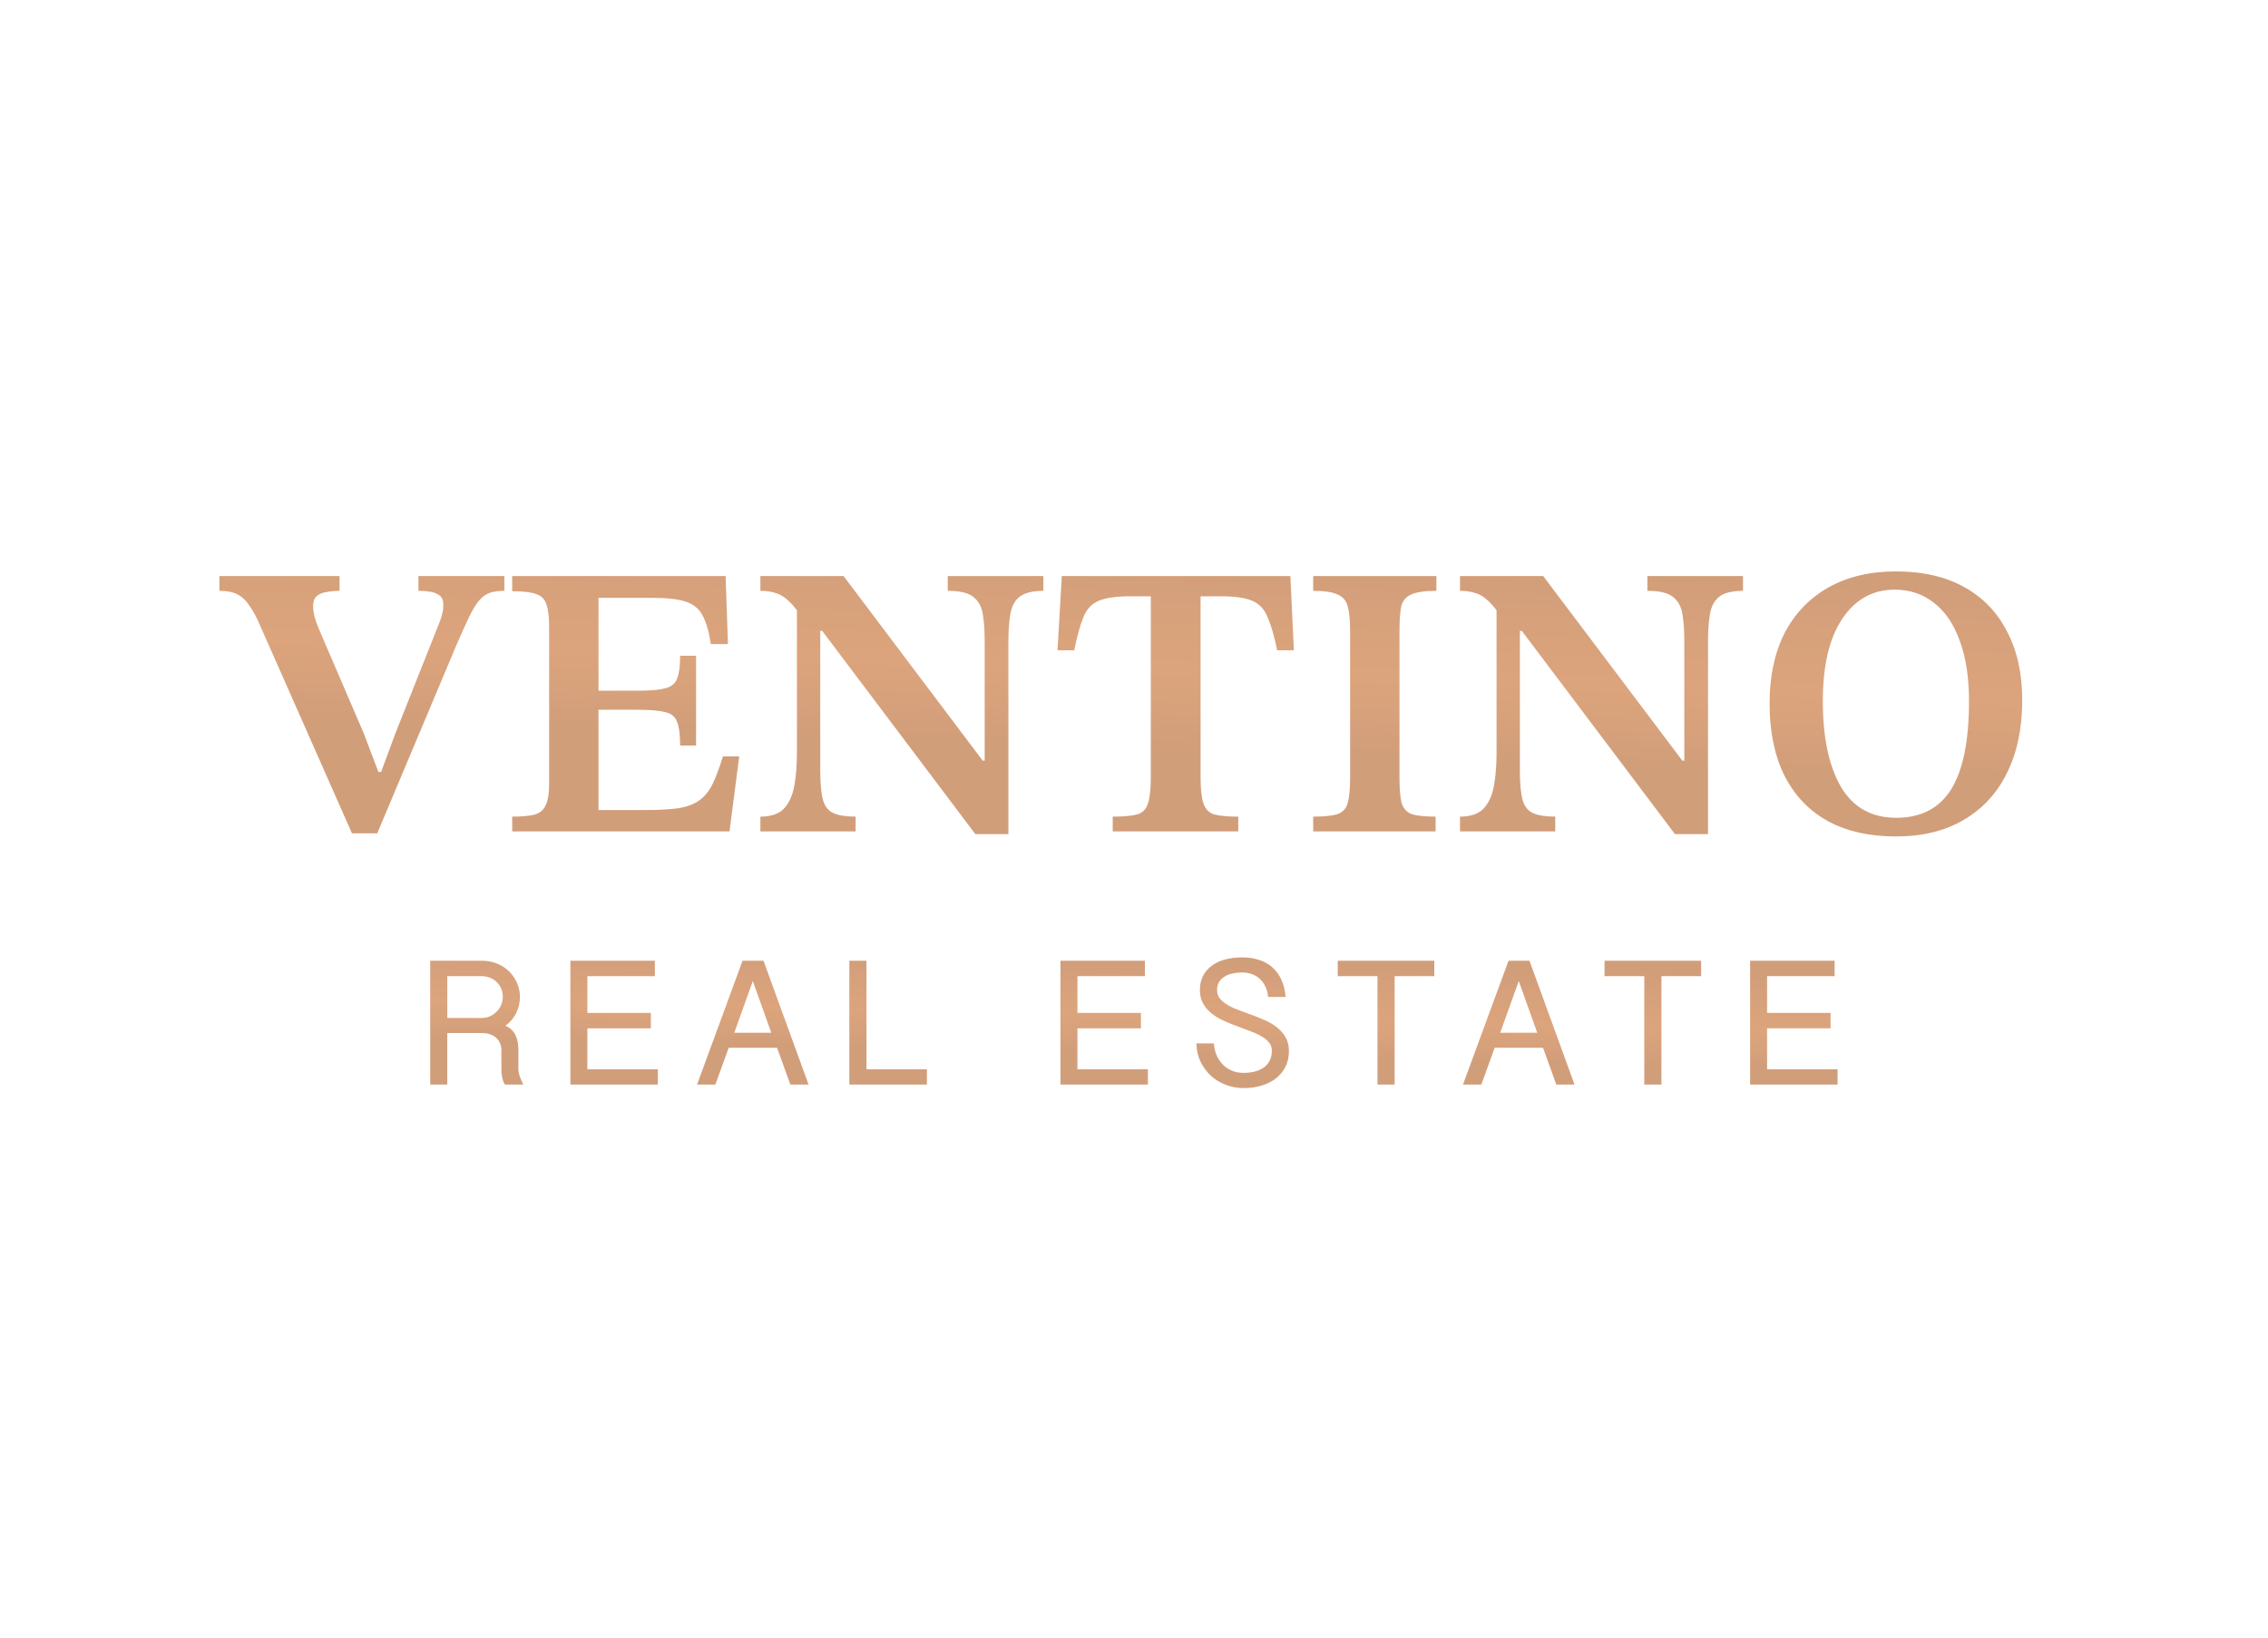 <?xml version="1.0" encoding="UTF-8"?> <svg xmlns="http://www.w3.org/2000/svg" width="1800" height="1300" viewBox="0 0 1800 1300" fill="none"><path d="M299.393 661.543H279.34L206.532 496.799C203.652 490.012 200.773 484.664 197.893 480.757C195.22 476.643 192.032 473.661 188.33 471.81C184.833 469.959 180.103 469.033 174.138 469.033V457.31H269.467V469.033C265.971 469.033 262.577 469.342 259.287 469.959C256.202 470.37 253.631 471.399 251.574 473.044C249.517 474.689 248.489 477.363 248.489 481.065C248.489 486.001 249.929 491.863 252.808 498.65L288.595 581.947L300.318 612.798H302.478L313.893 581.947L349.063 493.406C349.68 491.966 350.297 490.012 350.914 487.544C351.531 485.076 351.839 482.505 351.839 479.831C351.839 475.718 350.194 472.941 346.903 471.501C343.818 469.856 338.882 469.033 332.095 469.033V457.31H400.275V469.033C395.75 469.033 391.945 469.548 388.86 470.576C385.775 471.604 382.896 473.661 380.222 476.746C377.754 479.625 375.08 484.047 372.201 490.012C369.321 495.976 365.722 503.998 361.403 514.076L299.393 661.543ZM578.969 660H406.513V648.277C414.122 648.277 419.984 647.763 424.098 646.734C428.417 645.5 431.399 643.032 433.044 639.33C434.895 635.628 435.821 629.869 435.821 622.053V497.416C435.821 489.601 435.101 483.739 433.661 479.831C432.427 475.718 429.651 472.941 425.332 471.501C421.218 470.062 414.945 469.342 406.513 469.342V457.31H575.884L577.735 511.299H564.16C562.721 501.632 560.561 494.125 557.682 488.778C555.008 483.43 550.586 479.728 544.416 477.672C538.451 475.615 529.505 474.587 517.576 474.587H475.001V548.32H505.852C515.725 548.32 523.026 547.703 527.756 546.469C532.692 545.235 535.88 542.664 537.32 538.756C538.965 534.643 539.788 528.575 539.788 520.554H552.437V591.82H539.788C539.788 583.181 538.965 576.908 537.32 573.001C535.88 568.887 532.692 566.316 527.756 565.288C523.026 564.054 515.725 563.437 505.852 563.437H475.001V643.032H512.639C523.54 643.032 532.384 642.518 539.171 641.49C545.958 640.255 551.409 638.096 555.522 635.011C559.636 631.926 563.029 627.607 565.703 622.053C568.377 616.5 571.05 609.302 573.724 600.458H586.681L578.969 660ZM800.311 662.16H774.088L652.536 500.81H642.355L634.334 486.927C630.632 481.785 627.238 477.98 624.153 475.512C621.274 473.044 618.189 471.399 614.898 470.576C611.813 469.548 608.008 469.033 603.483 469.033V457.31H669.504L779.95 603.851H781.492V508.831C781.492 500.193 780.978 492.994 779.95 487.235C778.921 481.271 776.351 476.746 772.237 473.661C768.329 470.576 761.645 469.033 752.184 469.033V457.31H828.077V469.033C819.645 469.033 813.372 470.576 809.258 473.661C805.35 476.746 802.882 481.374 801.854 487.544C800.826 493.508 800.311 500.81 800.311 509.448V662.16ZM679.068 660H603.483V648.277C611.71 648.277 617.88 646.22 621.994 642.107C626.107 637.787 628.884 631.823 630.323 624.213C631.763 616.603 632.483 607.656 632.483 597.373V478.906H650.993V611.564C650.993 621.848 651.713 629.663 653.153 635.011C654.593 640.153 657.369 643.649 661.483 645.5C665.596 647.351 671.458 648.277 679.068 648.277V660ZM982.76 660H883.112V648.277C891.956 648.277 898.537 647.66 902.857 646.426C907.176 644.986 909.952 642.004 911.186 637.479C912.626 632.954 913.346 626.064 913.346 616.809V473.352H897.303C885.991 473.352 877.456 474.587 871.697 477.055C866.144 479.523 862.134 483.945 859.665 490.32C857.197 496.491 854.832 505.129 852.57 516.235H839.304L842.697 457.31H1024.1L1026.88 516.235H1013.61C1011.35 505.129 1008.88 496.491 1006.21 490.32C1003.74 483.945 999.728 479.523 994.175 477.055C988.622 474.587 980.087 473.352 968.569 473.352H952.835V616.809C952.835 626.064 953.555 632.954 954.995 637.479C956.434 642.004 959.211 644.986 963.324 646.426C967.643 647.66 974.122 648.277 982.76 648.277V660ZM1139.39 660H1042.21V648.277C1051.26 648.277 1057.84 647.557 1061.95 646.117C1066.07 644.472 1068.64 641.49 1069.67 637.17C1070.9 632.646 1071.52 625.961 1071.52 617.117V500.81C1071.52 492.583 1070.9 486.207 1069.67 481.682C1068.64 477.157 1066.07 473.969 1061.95 472.118C1057.84 470.062 1051.26 469.033 1042.21 469.033V457.31H1140.01V469.033C1130.75 469.033 1123.96 470.062 1119.64 472.118C1115.53 473.969 1112.96 477.26 1111.93 481.991C1111.11 486.515 1110.7 492.788 1110.7 500.81V617.117C1110.7 625.756 1111.21 632.337 1112.24 636.862C1113.47 641.387 1116.04 644.472 1119.95 646.117C1124.07 647.557 1130.54 648.277 1139.39 648.277V660ZM1355.57 662.16H1329.34L1207.79 500.81H1197.61L1189.59 486.927C1185.89 481.785 1182.49 477.98 1179.41 475.512C1176.53 473.044 1173.44 471.399 1170.15 470.576C1167.07 469.548 1163.26 469.033 1158.74 469.033V457.31H1224.76L1335.2 603.851H1336.75V508.831C1336.75 500.193 1336.23 492.994 1335.2 487.235C1334.18 481.271 1331.61 476.746 1327.49 473.661C1323.58 470.576 1316.9 469.033 1307.44 469.033V457.31H1383.33V469.033C1374.9 469.033 1368.63 470.576 1364.51 473.661C1360.61 476.746 1358.14 481.374 1357.11 487.544C1356.08 493.508 1355.57 500.81 1355.57 509.448V662.16ZM1234.32 660H1158.74V648.277C1166.96 648.277 1173.13 646.22 1177.25 642.107C1181.36 637.787 1184.14 631.823 1185.58 624.213C1187.02 616.603 1187.74 607.656 1187.74 597.373V478.906H1206.25V611.564C1206.25 621.848 1206.97 629.663 1208.41 635.011C1209.85 640.153 1212.62 643.649 1216.74 645.5C1220.85 647.351 1226.71 648.277 1234.32 648.277V660ZM1504.7 664.011C1483.51 664.011 1465.41 659.897 1450.4 651.67C1435.59 643.443 1424.18 631.412 1416.15 615.575C1408.34 599.738 1404.43 580.713 1404.43 558.501C1404.43 537.111 1408.34 518.6 1416.15 502.969C1424.18 487.338 1435.69 475.204 1450.71 466.565C1465.93 457.927 1483.92 453.608 1504.7 453.608C1525.88 453.608 1543.88 457.721 1558.69 465.948C1573.7 474.175 1585.11 486.001 1592.93 501.427C1600.95 516.646 1604.96 534.746 1604.96 555.724C1604.96 577.937 1600.95 597.167 1592.93 613.415C1585.11 629.458 1573.7 641.901 1558.69 650.745C1543.88 659.589 1525.88 664.011 1504.7 664.011ZM1505 649.202C1524.54 649.202 1539.04 641.695 1548.5 626.681C1557.97 611.461 1562.7 588.118 1562.7 556.65C1562.7 537.728 1560.23 521.685 1555.29 508.522C1550.56 495.359 1543.77 485.384 1534.93 478.597C1526.09 471.604 1515.7 468.108 1503.77 468.108C1486.29 468.108 1472.41 475.821 1462.12 491.246C1451.84 506.466 1446.7 528.267 1446.7 556.65C1446.7 585.649 1451.53 608.376 1461.2 624.83C1470.86 641.078 1485.47 649.202 1505 649.202Z" fill="url(#paint0_linear_190_12)"></path><path d="M412.661 791.303C412.661 795.751 411.688 800.012 409.742 804.089C407.796 808.119 404.924 811.524 401.126 814.304C403.21 815.184 404.924 816.319 406.268 817.709C407.611 819.099 408.654 820.651 409.395 822.365C410.182 824.079 410.715 825.908 410.993 827.854C411.271 829.8 411.41 831.769 411.41 833.761V848.214C411.41 850.16 411.78 852.244 412.522 854.468C413.263 856.692 414.213 858.869 415.371 861H400.709C400.106 860.027 399.62 858.985 399.249 857.873C398.879 856.715 398.601 855.603 398.416 854.538C398.23 853.426 398.091 852.383 397.999 851.411C397.952 850.391 397.929 849.511 397.929 848.77V833.622C397.929 831.954 397.628 830.309 397.026 828.688C396.47 827.067 395.567 825.63 394.316 824.38C393.065 823.083 391.444 822.04 389.452 821.253C387.46 820.465 385.028 820.071 382.155 820.071H354.985V861H341.435V762.674H382.155C387.066 762.674 391.42 763.531 395.219 765.245C399.018 766.913 402.191 769.113 404.739 771.847C407.333 774.58 409.302 777.66 410.646 781.089C411.989 784.47 412.661 787.875 412.661 791.303ZM354.985 808.119H382.155C384.425 808.119 386.579 807.703 388.618 806.869C390.656 805.988 392.44 804.784 393.968 803.255C395.543 801.727 396.771 799.943 397.651 797.905C398.578 795.82 399.041 793.573 399.041 791.164C399.041 788.802 398.601 786.648 397.721 784.702C396.887 782.71 395.706 780.996 394.177 779.56C392.694 778.077 390.911 776.942 388.826 776.155C386.788 775.321 384.564 774.904 382.155 774.904H354.985V808.119ZM519.743 762.674V774.904H466.168V804.089H516.547V816.319H466.168V848.84H522.106V861H452.687V762.674H519.743ZM605.947 762.674L641.733 861H627.28L616.718 831.745H578.36L567.729 861H553.205L589.339 762.674H605.947ZM597.469 778.795L582.738 819.863H612.132L597.469 778.795ZM687.694 762.674V848.84H735.641V861H674.074V762.674H687.694ZM908.684 762.674V774.904H855.109V804.089H905.488V816.319H855.109V848.84H911.047V861H841.628V762.674H908.684ZM963.41 828.271C963.642 831.699 964.36 834.849 965.564 837.721C966.815 840.547 968.46 843.003 970.498 845.087C972.536 847.172 974.945 848.793 977.725 849.951C980.504 851.11 983.562 851.689 986.897 851.689C989.862 851.689 992.688 851.387 995.375 850.785C998.108 850.137 1000.52 849.118 1002.6 847.728C1004.69 846.292 1006.33 844.462 1007.54 842.238C1008.79 839.968 1009.41 837.212 1009.41 833.969C1009.41 831.375 1008.58 829.151 1006.91 827.298C1005.29 825.399 1003.13 823.708 1000.45 822.226C997.807 820.743 994.773 819.4 991.345 818.195C987.916 816.944 984.419 815.647 980.852 814.304C977.285 812.96 973.787 811.501 970.359 809.926C966.931 808.305 963.874 806.405 961.187 804.228C958.546 802.004 956.392 799.41 954.724 796.445C953.103 793.481 952.292 789.96 952.292 785.883C952.292 781.714 953.103 778.031 954.724 774.835C956.392 771.592 958.685 768.882 961.604 766.704C964.568 764.481 968.089 762.813 972.166 761.701C976.289 760.59 980.805 760.034 985.716 760.034C990.024 760.034 993.846 760.497 997.182 761.423C1000.56 762.304 1003.5 763.531 1006.01 765.106C1008.55 766.681 1010.69 768.511 1012.4 770.596C1014.16 772.634 1015.6 774.835 1016.71 777.197C1017.82 779.513 1018.65 781.899 1019.21 784.354C1019.81 786.763 1020.18 789.126 1020.32 791.442H1006.42C1006.15 788.246 1005.4 785.443 1004.2 783.034C1003.04 780.579 1001.54 778.541 999.683 776.919C997.876 775.298 995.769 774.07 993.36 773.236C990.951 772.403 988.403 771.986 985.716 771.986C983.261 771.986 980.829 772.24 978.42 772.75C976.057 773.213 973.949 774.001 972.096 775.113C970.243 776.224 968.738 777.66 967.58 779.421C966.468 781.181 965.912 783.335 965.912 785.883C965.912 788.616 966.723 790.956 968.344 792.902C970.012 794.847 972.166 796.584 974.806 798.113C977.493 799.596 980.551 800.962 983.979 802.213C987.407 803.417 990.881 804.691 994.402 806.035C997.969 807.332 1001.47 808.768 1004.89 810.343C1008.32 811.918 1011.36 813.817 1014 816.041C1016.68 818.218 1018.84 820.789 1020.46 823.754C1022.13 826.719 1022.96 830.263 1022.96 834.386C1022.96 838.972 1022.06 843.095 1020.25 846.755C1018.44 850.368 1015.94 853.449 1012.75 855.997C1009.55 858.498 1005.75 860.421 1001.35 861.764C996.95 863.108 992.132 863.78 986.897 863.78C982.172 863.78 977.586 862.946 973.139 861.278C968.738 859.657 964.8 857.317 961.326 854.26C957.898 851.156 955.095 847.427 952.918 843.072C950.787 838.671 949.652 833.737 949.513 828.271H963.41ZM1138.33 762.674V774.904H1106.86V861H1093.24V774.904H1061.69V762.674H1138.33ZM1213.85 762.674L1249.64 861H1235.18L1224.62 831.745H1186.26L1175.63 861H1161.11L1197.24 762.674H1213.85ZM1205.37 778.795L1190.64 819.863H1220.03L1205.37 778.795ZM1350.09 762.674V774.904H1318.61V861H1304.99V774.904H1273.44V762.674H1350.09ZM1456.03 762.674V774.904H1402.45V804.089H1452.83V816.319H1402.45V848.84H1458.39V861H1388.97V762.674H1456.03Z" fill="url(#paint1_linear_190_12)"></path><defs><linearGradient id="paint0_linear_190_12" x1="312.5" y1="338.5" x2="300.5" y2="672" gradientUnits="userSpaceOnUse"><stop stop-color="#D19E7A"></stop><stop offset="0.24" stop-color="#D19E7A"></stop><stop offset="0.512" stop-color="#DCA47C"></stop><stop offset="0.697" stop-color="#D19E7A"></stop><stop offset="0.952" stop-color="#D19E7A"></stop></linearGradient><linearGradient id="paint1_linear_190_12" x1="438.068" y1="714.111" x2="434.517" y2="874.943" gradientUnits="userSpaceOnUse"><stop stop-color="#D19E7A"></stop><stop offset="0.24" stop-color="#D19E7A"></stop><stop offset="0.512" stop-color="#DCA47C"></stop><stop offset="0.697" stop-color="#D19E7A"></stop><stop offset="0.952" stop-color="#D19E7A"></stop></linearGradient></defs></svg> 